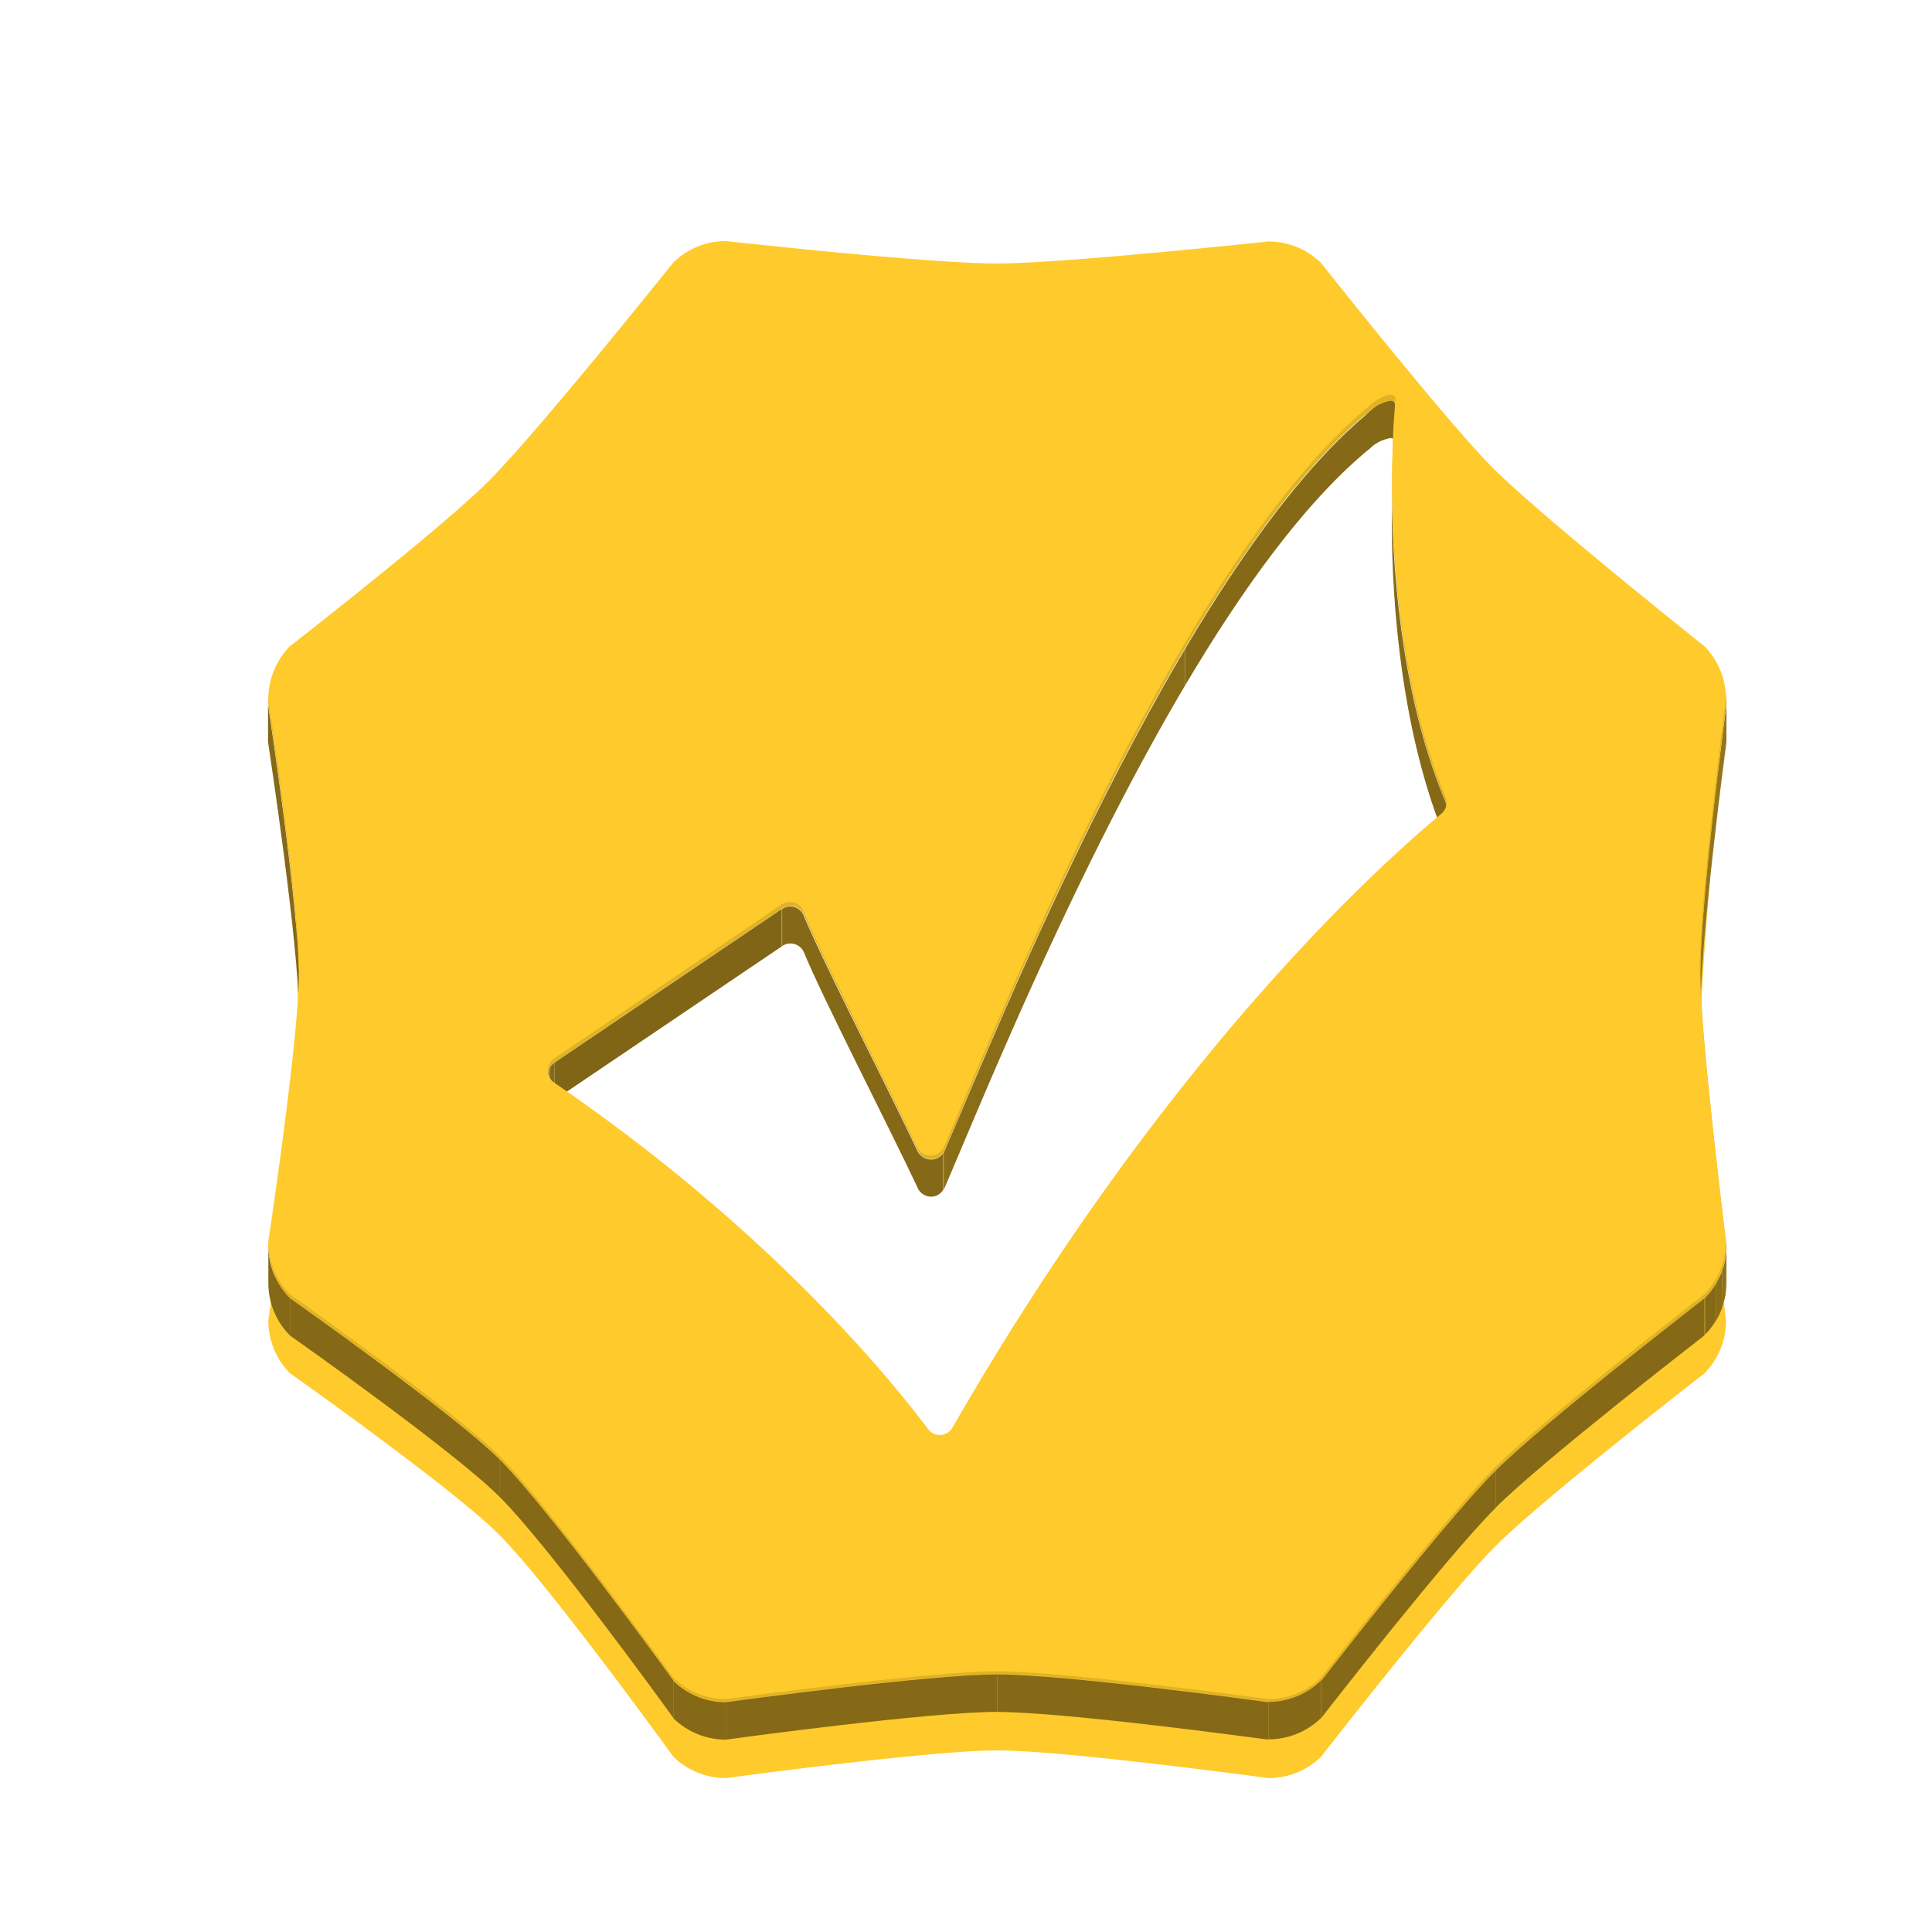 <svg id="Calque_1" data-name="Calque 1" xmlns="http://www.w3.org/2000/svg" xmlns:xlink="http://www.w3.org/1999/xlink"
    viewBox="0 0 180 180">
    <defs>
        <clipPath id="clip-path">
            <path
                d="M130,37.83v3.48a.43.43,0,0,0-.47-.49,3.62,3.62,0,0,0-1.82.89V38.22a3.62,3.62,0,0,1,1.82-.89C129.83,37.33,130,37.47,130,37.83Z"
                style="fill:none" />
        </clipPath>
        <clipPath id="clip-path-2">
            <path
                d="M134.78,75.22v3.49a1.23,1.23,0,0,0-.11-.53c-4-9.62-5-21.52-5-29.52V45.17c0,8,.95,19.9,5,29.52A1.23,1.23,0,0,1,134.78,75.22Z"
                style="fill:none" />
        </clipPath>
        <clipPath id="clip-path-3">
            <path d="M27.84,90.81V94.3c0-6.29-2.73-24.24-2.87-25.18V65.63C25.11,66.57,27.84,84.52,27.84,90.81Z"
                style="fill:none" />
        </clipPath>
        <clipPath id="clip-path-4">
            <path d="M160.85,65.63v3.49c-.12.91-2.43,18.28-2.43,25.18V90.81C158.42,83.91,160.73,66.54,160.85,65.63Z"
                style="fill:none" />
        </clipPath>
        <clipPath id="clip-path-5">
            <path d="M51.05,103.62v-3.49a1.35,1.35,0,0,1,.6-1.13v3.49A1.35,1.35,0,0,0,51.05,103.62Z"
                style="fill:none" />
        </clipPath>
        <clipPath id="clip-path-6">
            <path
                d="M127.73,38.22v3.49c-.2.15-.39.32-.6.49C109.69,57,92.81,99.6,88,110.68a1.37,1.37,0,0,1-2.5,0c-2.59-5.53-8.86-17.7-10.59-21.93a1.37,1.37,0,0,0-1.27-.85,1.4,1.4,0,0,0-.77.24V84.68a1.38,1.38,0,0,1,.77-.23,1.36,1.36,0,0,1,1.27.84c1.73,4.23,8,16.4,10.59,21.93a1.37,1.37,0,0,0,2.5,0c4.84-11.08,21.72-53.71,39.16-68.48C127.34,38.54,127.53,38.37,127.73,38.22Z"
                style="fill:none" />
        </clipPath>
        <clipPath id="clip-path-7">
            <path d="M27,120.92v3.49a6.92,6.92,0,0,1-2-4.92V116A6.92,6.92,0,0,0,27,120.92Z" style="fill:none" />
        </clipPath>
        <clipPath id="clip-path-8">
            <path d="M160.85,116v3.49a6.92,6.92,0,0,1-2,4.92v-3.49A6.92,6.92,0,0,0,160.85,116Z" style="fill:none" />
        </clipPath>
        <clipPath id="clip-path-9">
            <path d="M46.52,135.94v3.49c-4.3-4.27-18.75-14.48-19.51-15v-3.49C27.77,121.46,42.22,131.67,46.52,135.94Z"
                style="fill:none" />
        </clipPath>
        <clipPath id="clip-path-10">
            <path d="M158.81,120.92v3.49c-.75.58-15,11.62-19.47,16.06V137C143.79,132.54,158.06,121.51,158.81,120.92Z"
                style="fill:none" />
        </clipPath>
        <clipPath id="clip-path-11">
            <path d="M62.73,156.56v3.49c-.57-.8-11.57-16-16.21-20.62v-3.49C51.16,140.58,62.16,155.76,62.73,156.56Z"
                style="fill:none" />
        </clipPath>
        <clipPath id="clip-path-12">
            <path d="M139.34,137v3.49c-4.49,4.47-15.66,18.82-16.25,19.58v-3.49C123.68,155.8,134.85,141.45,139.34,137Z"
                style="fill:none" />
        </clipPath>
        <clipPath id="clip-path-13">
            <path d="M67.67,158.59v3.49a7,7,0,0,1-4.94-2v-3.49A7,7,0,0,0,67.67,158.59Z" style="fill:none" />
        </clipPath>
        <clipPath id="clip-path-14">
            <path d="M92.91,156v3.49c-6.31,0-24.3,2.45-25.24,2.58v-3.49C68.61,158.46,86.6,156,92.91,156Z"
                style="fill:none" />
        </clipPath>
        <clipPath id="clip-path-15">
            <path d="M118.17,158.59v3.49c-1-.13-18.94-2.58-25.26-2.58V156C99.23,156,117.22,158.46,118.17,158.59Z"
                style="fill:none" />
        </clipPath>
        <clipPath id="clip-path-16">
            <path d="M123.09,156.56v3.49a7,7,0,0,1-4.92,2v-3.49A7,7,0,0,0,123.09,156.56Z" style="fill:none" />
        </clipPath>
    </defs>
    <path
        d="M158.81,67.54s-15.17-12.06-19.73-16.63c-4.39-4.41-16-19.09-16-19.09a7,7,0,0,0-4.93-2S99,31.87,92.91,31.87c-6.58,0-25.25-2.09-25.25-2.09a7,7,0,0,0-4.93,2S50.09,47.6,45.48,52.2C41.16,56.53,27,67.54,27,67.54c-1.31,1.3.1,2.11.1,4,0,0,.73,19.91.73,26.22S25,123,25,123a7,7,0,0,0,2,4.93S42.23,138.68,46.52,143c4.64,4.65,16.21,20.66,16.21,20.66a7,7,0,0,0,4.93,2s18.94-2.58,25.25-2.58,25.25,2.58,25.25,2.58a7,7,0,0,0,4.93-2s11.77-15.14,16.25-19.62,19.47-16.1,19.47-16.1a7,7,0,0,0,2-4.93s-2.43-19.54-2.43-25.25c0-6.92,1.71-24.64,1.71-24.64C160.13,71.23,160.12,68.84,158.81,67.54Zm-31.08-31.6c.92-.75,2.4-1.43,2.28-.26-.09.86-.17,2-.23,3.41-.31,7.59,4.1,28.89,8.82,40.22a1.37,1.37,0,0,1-.38,1.58c-4.43,3.7-28.94,23.69-49.47,59.42a1.36,1.36,0,0,1-2.28.16C82.92,135.73,69,113.66,49,100a1.38,1.38,0,0,1,0-2.28l23.83-15.2a1.37,1.37,0,0,1,2,.61c1.73,4.24,8,16.44,10.59,22a1.37,1.37,0,0,0,2.5,0c4.84-11.1,21.72-53.84,39.16-68.64Z"
        style="fill:#ffca2b" />
    <g style="isolation:isolate">
        <g style="isolation:isolate">
            <g style="clip-path:url(#clip-path)">
                <g style="isolation:isolate">
                    <path
                        d="M130,37.83v3.48a.43.43,0,0,0-.47-.49,3.62,3.62,0,0,0-1.82.89V38.22a3.62,3.62,0,0,1,1.82-.89c.28,0,.47.14.47.5"
                        style="fill:#856916" />
                </g>
            </g>
        </g>
        <g style="isolation:isolate">
            <g style="clip-path:url(#clip-path-2)">
                <g style="isolation:isolate">
                    <path
                        d="M134.78,75.22v3.49a1.23,1.23,0,0,0-.11-.53c-4-9.62-5-21.52-5-29.52V45.17c0,8,.95,19.9,5,29.52a1.23,1.23,0,0,1,.11.53"
                        style="fill:#856916" />
                </g>
            </g>
        </g>
        <g style="isolation:isolate">
            <g style="clip-path:url(#clip-path-3)">
                <g style="isolation:isolate">
                    <path d="M27.84,90.81V94.3c0-6.29-2.73-24.24-2.87-25.18V65.63c.14.94,2.87,18.89,2.87,25.18"
                        style="fill:#856916" />
                </g>
            </g>
        </g>
        <g style="isolation:isolate">
            <g style="clip-path:url(#clip-path-4)">
                <g style="isolation:isolate">
                    <path d="M160.85,65.63v3.49c-.12.91-2.43,18.28-2.43,25.18V90.81c0-6.9,2.31-24.27,2.43-25.18"
                        style="fill:#947519" />
                </g>
            </g>
        </g>
        <polygon points="72.84 84.68 72.84 88.17 51.65 102.49 51.65 99 72.84 84.68" style="fill:#806516" />
        <g style="isolation:isolate">
            <g style="clip-path:url(#clip-path-5)">
                <g style="isolation:isolate">
                    <path d="M51.65,99v3.49a1.29,1.29,0,0,0-.41.43V99.43a1.39,1.39,0,0,1,.41-.43"
                        style="fill:#856916" />
                    <path d="M51.24,99.43v3.49a1.28,1.28,0,0,0-.11.24V99.68a1.12,1.12,0,0,1,.11-.25"
                        style="fill:#8a6d17" />
                    <path d="M51.13,99.68v3.48a1.05,1.05,0,0,0-.06.24V99.91a.86.86,0,0,1,.06-.23"
                        style="fill:#8f7118" />
                    <path d="M51.07,99.91v3.49a1.5,1.5,0,0,0,0,.22v-3.49a1.64,1.64,0,0,1,0-.22" style="fill:#947519" />
                </g>
            </g>
        </g>
        <g style="isolation:isolate">
            <g style="clip-path:url(#clip-path-6)">
                <g style="isolation:isolate">
                    <path
                        d="M127.73,38.22v3.49c-.2.15-.39.32-.6.49-5.77,4.89-11.48,12.82-16.71,21.65V60.36c5.23-8.83,10.94-16.76,16.71-21.65.21-.17.4-.34.6-.49"
                        style="fill:#856916" />
                    <path
                        d="M110.42,60.36v3.49C99.84,81.72,91.21,103.26,88,110.68a1.09,1.09,0,0,1-.08.15v-3.48a1.19,1.19,0,0,0,.08-.16c3.24-7.42,11.87-29,22.45-46.83"
                        style="fill:#8a6d17" />
                    <path
                        d="M87.89,107.35v3.48a1.37,1.37,0,0,1-2.42-.12c-2.59-5.53-8.86-17.7-10.59-21.93a1.37,1.37,0,0,0-1.27-.85,1.4,1.4,0,0,0-.77.24V84.68a1.38,1.38,0,0,1,.77-.23,1.36,1.36,0,0,1,1.27.84c1.73,4.23,8,16.4,10.59,21.93a1.38,1.38,0,0,0,2.42.13"
                        style="fill:#856916" />
                </g>
            </g>
        </g>
        <g style="isolation:isolate">
            <g style="clip-path:url(#clip-path-7)">
                <g style="isolation:isolate">
                    <path d="M27,120.92v3.49a6.92,6.92,0,0,1-2-4.92V116a6.92,6.92,0,0,0,2,4.92" style="fill:#856916" />
                </g>
            </g>
        </g>
        <g style="isolation:isolate">
            <g style="clip-path:url(#clip-path-8)">
                <g style="isolation:isolate">
                    <path d="M160.85,116v3.49a7.88,7.88,0,0,1-.08,1.09v-3.49a7.88,7.88,0,0,0,.08-1.09"
                        style="fill:#947519" />
                    <path d="M160.77,117.09v3.49a7.67,7.67,0,0,1-.3,1.19v-3.48a8.1,8.1,0,0,0,.3-1.2"
                        style="fill:#8f7118" />
                    <path d="M160.47,118.29v3.48a6.87,6.87,0,0,1-.58,1.26v-3.48a7.54,7.54,0,0,0,.58-1.26"
                        style="fill:#8a6d17" />
                    <path d="M159.89,119.55V123a6.85,6.85,0,0,1-1.08,1.38v-3.49a6.79,6.79,0,0,0,1.08-1.37"
                        style="fill:#856916" />
                </g>
            </g>
        </g>
        <g style="isolation:isolate">
            <g style="clip-path:url(#clip-path-9)">
                <g style="isolation:isolate">
                    <path d="M46.52,135.94v3.49c-4.3-4.27-18.75-14.48-19.51-15v-3.49c.76.54,15.21,10.75,19.51,15"
                        style="fill:#856916" />
                </g>
            </g>
        </g>
        <g style="isolation:isolate">
            <g style="clip-path:url(#clip-path-10)">
                <g style="isolation:isolate">
                    <path d="M158.81,120.92v3.49c-.75.58-15,11.62-19.47,16.06V137c4.45-4.44,18.72-15.47,19.47-16.06"
                        style="fill:#856916" />
                </g>
            </g>
        </g>
        <g style="isolation:isolate">
            <g style="clip-path:url(#clip-path-11)">
                <g style="isolation:isolate">
                    <path d="M62.73,156.56v3.49c-.57-.8-11.57-16-16.21-20.62v-3.49c4.64,4.64,15.64,19.82,16.21,20.62"
                        style="fill:#856916" />
                </g>
            </g>
        </g>
        <g style="isolation:isolate">
            <g style="clip-path:url(#clip-path-12)">
                <g style="isolation:isolate">
                    <path d="M139.34,137v3.49c-4.49,4.47-15.66,18.82-16.25,19.58v-3.49c.59-.76,11.76-15.11,16.25-19.58"
                        style="fill:#856916" />
                </g>
            </g>
        </g>
        <path
            d="M160.85,65.63c-.12.91-2.43,18.28-2.43,25.18,0,5.69,2.31,24.22,2.43,25.19a6.92,6.92,0,0,1-2,4.92c-.75.59-15,11.62-19.47,16.06s-15.66,18.82-16.25,19.58a7,7,0,0,1-4.92,2c-1-.13-18.94-2.58-25.26-2.58s-24.3,2.45-25.24,2.58a7,7,0,0,1-4.94-2c-.57-.8-11.57-16-16.21-20.62-4.3-4.27-18.75-14.48-19.51-15A6.92,6.92,0,0,1,25,116c.14-.94,2.87-18.89,2.87-25.19S25.11,66.57,25,65.63a6.92,6.92,0,0,1,2-4.92c.71-.55,14.15-11,18.47-15.31,4.61-4.59,16.62-19.54,17.25-20.33a7,7,0,0,1,4.94-2c.93.1,18.66,2.08,25.24,2.08,6,0,24.3-2,25.26-2.08a7,7,0,0,1,4.92,2c.58.74,11.6,14.65,16,19,4.56,4.56,19,16,19.73,16.59A6.92,6.92,0,0,1,160.85,65.63ZM134.29,76.26a1.34,1.34,0,0,0,.38-1.57c-4.71-11.31-5.2-25.76-4.89-33.33.06-1.39.14-2.55.23-3.4.05-.46-.15-.63-.46-.63a3.62,3.62,0,0,0-1.82.89c-.2.15-.39.32-.6.49C109.69,53.48,92.81,96.11,88,107.19a1.37,1.37,0,0,1-2.5,0c-2.59-5.53-8.86-17.7-10.59-21.93a1.36,1.36,0,0,0-1.27-.84,1.38,1.38,0,0,0-.77.23L51.65,99a1.37,1.37,0,0,0,0,2.27c20,13.63,31.26,27.47,34.82,32.19a1.33,1.33,0,0,0,1.07.54,1.38,1.38,0,0,0,1.2-.69c20.53-35.65,41.12-53.36,45.54-57"
            style="fill:#e0b226" />
        <g style="isolation:isolate">
            <g style="clip-path:url(#clip-path-13)">
                <g style="isolation:isolate">
                    <path d="M67.67,158.59v3.49a7,7,0,0,1-4.94-2v-3.49a7,7,0,0,0,4.94,2" style="fill:#856916" />
                </g>
            </g>
        </g>
        <g style="isolation:isolate">
            <g style="clip-path:url(#clip-path-14)">
                <g style="isolation:isolate">
                    <path d="M92.91,156v3.49c-6.31,0-24.3,2.45-25.24,2.58v-3.49c.94-.13,18.93-2.58,25.24-2.58"
                        style="fill:#856916" />
                </g>
            </g>
        </g>
        <g style="isolation:isolate">
            <g style="clip-path:url(#clip-path-15)">
                <g style="isolation:isolate">
                    <path d="M118.17,158.59v3.49c-1-.13-18.94-2.58-25.26-2.58V156c6.32,0,24.31,2.45,25.26,2.58"
                        style="fill:#856916" />
                </g>
            </g>
        </g>
        <g style="isolation:isolate">
            <g style="clip-path:url(#clip-path-16)">
                <g style="isolation:isolate">
                    <path d="M123.09,156.56v3.49a7,7,0,0,1-4.92,2v-3.49a7,7,0,0,0,4.92-2" style="fill:#856916" />
                </g>
            </g>
        </g>
    </g>
    <path
        d="M158.81,60.22s-15.17-12.07-19.73-16.63c-4.39-4.41-16-19.09-16-19.09a7,7,0,0,0-4.93-2S99,24.55,92.91,24.55c-6.58,0-25.25-2.09-25.25-2.09a7,7,0,0,0-4.93,2S50.09,40.27,45.48,44.87C41.16,49.2,27,60.22,27,60.22a7,7,0,0,0-2,4.93s2.87,18.93,2.87,25.25S25,115.65,25,115.65a7,7,0,0,0,2,4.93s15.22,10.77,19.51,15.06c4.64,4.64,16.21,20.66,16.21,20.66a7,7,0,0,0,4.93,2s18.94-2.59,25.25-2.59,25.25,2.59,25.25,2.59a7,7,0,0,0,4.93-2s11.77-15.15,16.25-19.63,19.47-16.09,19.47-16.09a7,7,0,0,0,2-4.93s-2.43-19.55-2.43-25.25c0-6.93,2.43-25.25,2.43-25.25A7,7,0,0,0,158.81,60.22ZM127.73,37.67c.92-.75,2.4-1.43,2.28-.26-.09.86-.17,2-.23,3.41-.31,7.59.17,22.08,4.89,33.41a1.37,1.37,0,0,1-.38,1.58c-4.43,3.7-25,21.45-45.54,57.18a1.36,1.36,0,0,1-2.28.16c-3.55-4.74-14.84-18.61-34.82-32.27a1.38,1.38,0,0,1,0-2.28l21.2-14.35a1.37,1.37,0,0,1,2,.61c1.73,4.24,8,16.44,10.59,22a1.37,1.37,0,0,0,2.5,0c4.84-11.1,21.72-53.84,39.16-68.64Z"
        style="fill:#ffca2b" />
</svg>